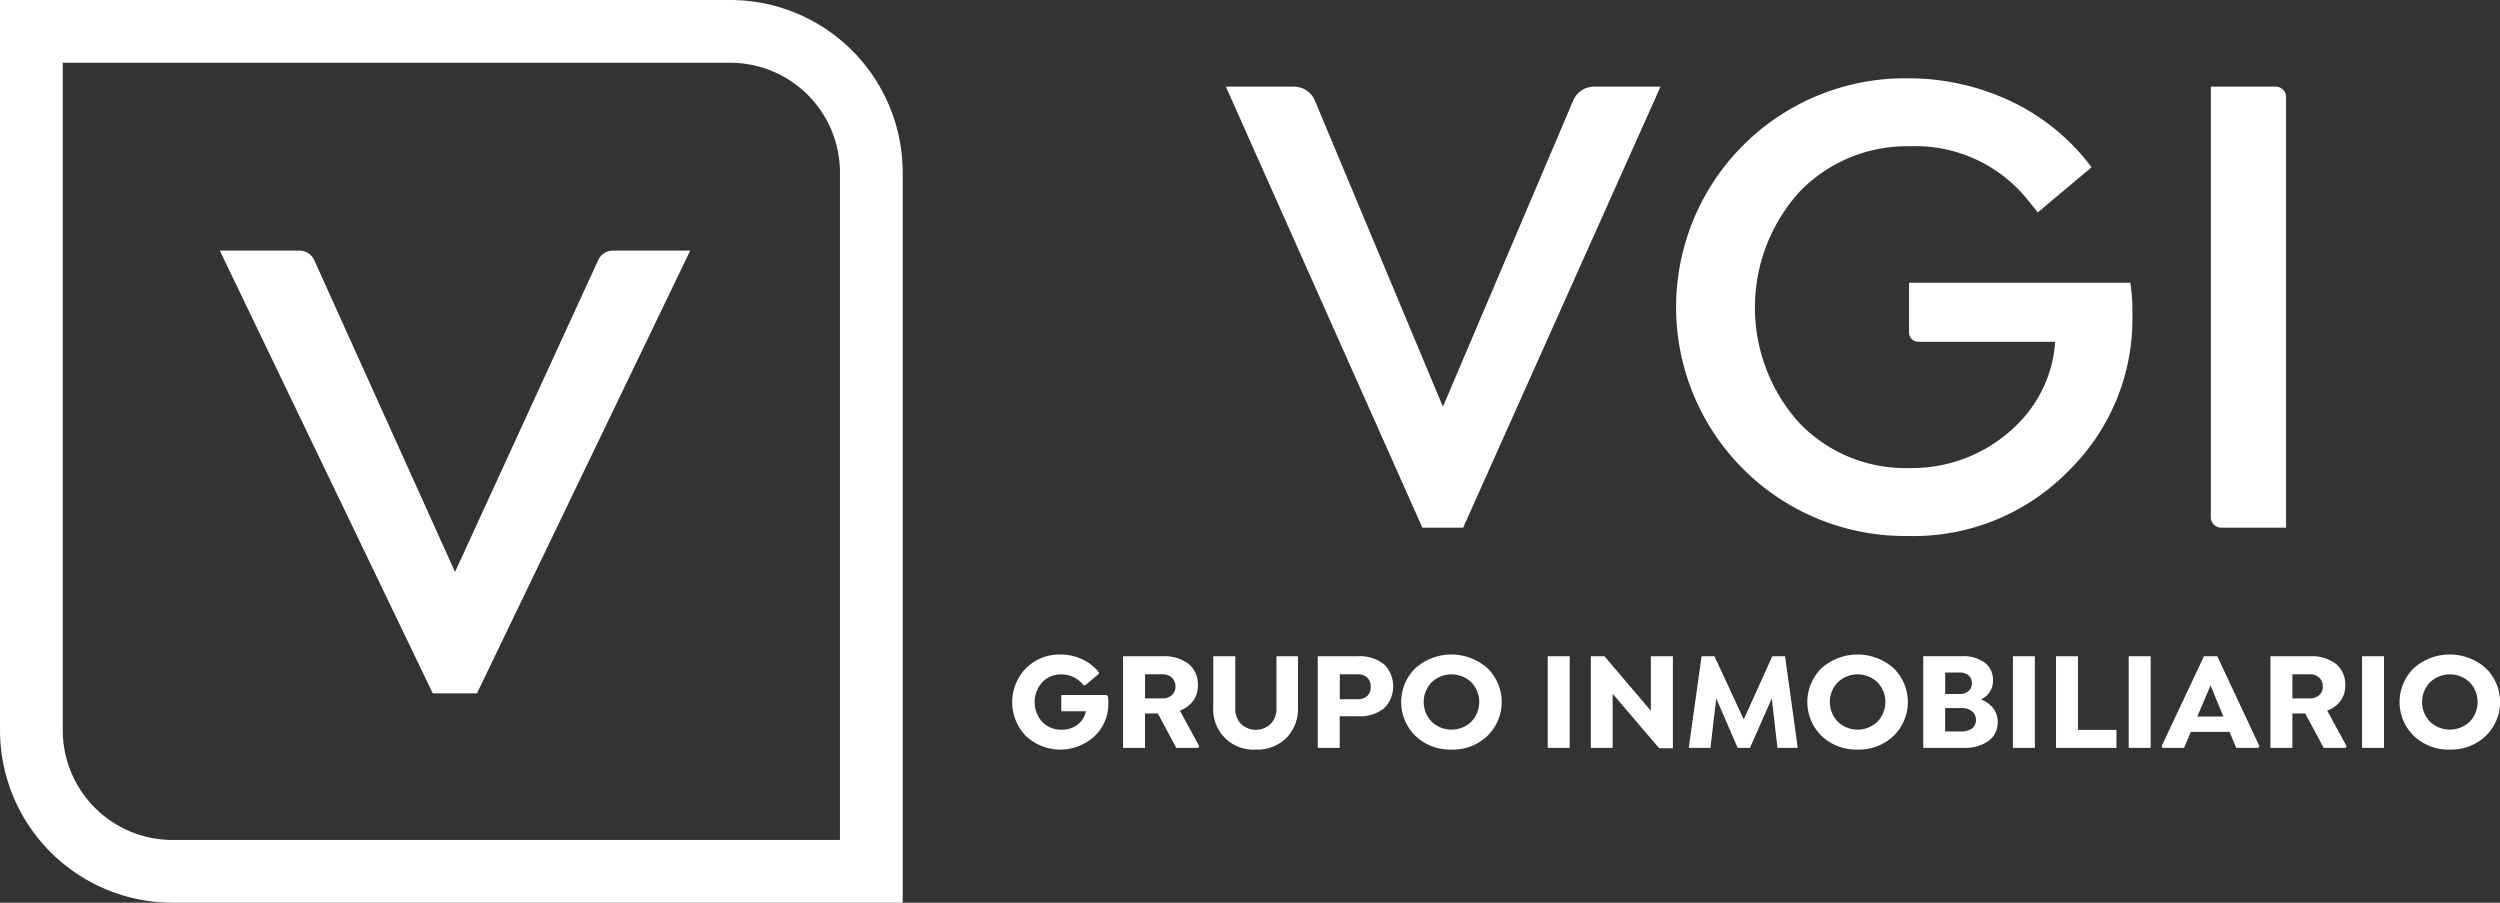 <svg xmlns="http://www.w3.org/2000/svg" width="179.836" height="64.936" viewBox="0 0 179.836 64.936">
  <rect x="0" y="0" width="179.836" height="64.936" fill="#333333" stroke="none"/>
  <g id="Group_342" data-name="Group 342" transform="translate(-1656.446 -626.75)">
    <g id="Group_336" data-name="Group 336" transform="translate(1656.446 626.75)">
      <g id="Group_332" data-name="Group 332">
        <g id="Group_331" data-name="Group 331">
          <path id="Path_306" data-name="Path 306" d="M1721.382,691.686h-52.53a12.42,12.42,0,0,1-12.406-12.406V626.75h52.53a12.42,12.42,0,0,1,12.406,12.406Zm-60.422-60.422V679.28a7.9,7.9,0,0,0,7.892,7.892h48.016V639.156a7.9,7.9,0,0,0-7.892-7.892Z" transform="translate(-1656.446 -626.75)" fill="#fff"/>
        </g>
      </g>
      <g id="Group_335" data-name="Group 335" transform="translate(15.808 18.025)">
        <g id="Group_334" data-name="Group 334">
          <g id="Group_333" data-name="Group 333">
            <path id="Path_307" data-name="Path 307" d="M1730.542,672.649,1715.2,704.5h-3.177l-15.32-31.848h5.73a1.168,1.168,0,0,1,1.064.687l10.126,22.427,10.3-22.434a1.168,1.168,0,0,1,1.062-.681Z" transform="translate(-1696.699 -672.649)" fill="#fff"/>
          </g>
        </g>
      </g>
    </g>
    <g id="Group_340" data-name="Group 340" transform="translate(1744.632 632.384)">
      <g id="Group_337" data-name="Group 337" transform="translate(0 0.596)">
        <path id="Path_308" data-name="Path 308" d="M1912.27,642.614l-14.2,31.729h-2.932l-14.137-31.729h4.891a1.642,1.642,0,0,1,1.515,1.009l9.209,22.019,9.372-22.029a1.642,1.642,0,0,1,1.511-1Z" transform="translate(-1881.006 -642.614)" fill="#fff"/>
      </g>
      <g id="Group_338" data-name="Group 338" transform="translate(32.588)">
        <path id="Path_309" data-name="Path 309" d="M1996.506,656.138a12.369,12.369,0,0,1,.1,1.859,15.273,15.273,0,0,1-4.529,11.276,15.6,15.6,0,0,1-11.633,4.744,16.462,16.462,0,1,1,.048-32.921,17.178,17.178,0,0,1,7.318,1.621,15.589,15.589,0,0,1,5.674,4.53l.188.248-3.868,3.246-.542-.67a10.37,10.37,0,0,0-8.674-4.088,10.724,10.724,0,0,0-7.915,3.266,12.4,12.4,0,0,0-.047,16.616,10.573,10.573,0,0,0,7.914,3.266,10.706,10.706,0,0,0,7.724-3.075,9.2,9.2,0,0,0,2.789-6.007h-9.836a.677.677,0,0,1-.677-.677V655.8h15.92Z" transform="translate(-1963.99 -641.096)" fill="#fff"/>
      </g>
      <g id="Group_339" data-name="Group 339" transform="translate(70.85 0.596)">
        <path id="Path_310" data-name="Path 310" d="M2061.42,642.614h4.661a.751.751,0,0,1,.75.75v30.979h-4.661a.75.75,0,0,1-.75-.75Z" transform="translate(-2061.42 -642.614)" fill="#fff"/>
      </g>
    </g>
    <g id="Group_341" data-name="Group 341" transform="translate(1729.258 673.833)">
      <path id="Path_311" data-name="Path 311" d="M1848.75,749.654a4.292,4.292,0,0,1,.02.49,3.157,3.157,0,0,1-.98,2.362,3.619,3.619,0,0,1-4.944,0,3.5,3.5,0,0,1,.015-4.89,3.415,3.415,0,0,1,2.473-.973,3.606,3.606,0,0,1,1.552.339,3.34,3.34,0,0,1,1.2.928v.124l-.971.822h-.124a1.981,1.981,0,0,0-1.615-.782,1.826,1.826,0,0,0-1.354.562,2.124,2.124,0,0,0,0,2.854,1.866,1.866,0,0,0,1.391.56,1.79,1.79,0,0,0,1.253-.455,1.55,1.55,0,0,0,.49-.872h-1.768v-1.168h3.248Z" transform="translate(-1841.857 -746.643)" fill="#fff"/>
      <path id="Path_312" data-name="Path 312" d="M1866.256,750.87l1.391,2.555-.074.124H1866l-1.332-2.476h-.921v2.476h-1.579v-6.59h2.837a2.844,2.844,0,0,1,1.887.557,1.912,1.912,0,0,1,.659,1.543,1.823,1.823,0,0,1-.344,1.114A2.069,2.069,0,0,1,1866.256,750.87Zm-2.506-2.614v1.733h1.268a.952.952,0,0,0,.663-.233.794.794,0,0,0,.257-.619.837.837,0,0,0-.257-.639.93.93,0,0,0-.663-.242Z" transform="translate(-1854.194 -746.834)" fill="#fff"/>
      <path id="Path_313" data-name="Path 313" d="M1878.687,746.958h1.585V750.7a1.555,1.555,0,0,0,.408,1.124,1.56,1.56,0,0,0,2.142,0,1.552,1.552,0,0,0,.411-1.124v-3.743h1.55v3.659a3,3,0,0,1-.837,2.219,2.965,2.965,0,0,1-2.193.837,2.885,2.885,0,0,1-3.065-3.056Z" transform="translate(-1864.224 -746.834)" fill="#fff"/>
      <path id="Path_314" data-name="Path 314" d="M1900.7,746.958a2.812,2.812,0,0,1,1.891.572,2.235,2.235,0,0,1,.005,3.174,2.807,2.807,0,0,1-1.9.572h-1.287v2.273h-1.58v-6.59Zm.02,3.09a.939.939,0,0,0,.666-.233.854.854,0,0,0,.25-.658.873.873,0,0,0-.25-.664.927.927,0,0,0-.666-.237h-1.307v1.792Z" transform="translate(-1875.848 -746.834)" fill="#fff"/>
      <path id="Path_315" data-name="Path 315" d="M1916.729,753.481a3.62,3.62,0,0,1-2.585-.976,3.408,3.408,0,0,1,0-4.89,3.9,3.9,0,0,1,5.162.005,3.394,3.394,0,0,1,0,4.88A3.6,3.6,0,0,1,1916.729,753.481Zm-1.421-2a2.068,2.068,0,0,0,2.839,0,2.046,2.046,0,0,0,0-2.849,2.073,2.073,0,0,0-2.839,0,2.041,2.041,0,0,0,0,2.849Z" transform="translate(-1885.128 -746.643)" fill="#fff"/>
      <path id="Path_316" data-name="Path 316" d="M1939.955,746.958h1.579v6.59h-1.579Z" transform="translate(-1901.431 -746.834)" fill="#fff"/>
      <path id="Path_317" data-name="Path 317" d="M1952.166,746.958h1.585v6.62h-.986l-3.347-3.921v3.892h-1.57v-6.59h.981l3.337,3.922Z" transform="translate(-1906.225 -746.834)" fill="#fff"/>
      <path id="Path_318" data-name="Path 318" d="M1973.629,753.548h-1.461l-.406-3.56-1.57,3.56h-.887l-1.54-3.56-.416,3.56h-1.56l.921-6.59h.926l2.109,4.541,2.055-4.541h.916Z" transform="translate(-1917.121 -746.834)" fill="#fff"/>
      <path id="Path_319" data-name="Path 319" d="M1991.123,753.481a3.62,3.62,0,0,1-2.585-.976,3.408,3.408,0,0,1,0-4.89,3.9,3.9,0,0,1,5.162.005,3.393,3.393,0,0,1,0,4.88A3.6,3.6,0,0,1,1991.123,753.481Zm-1.421-2a2.068,2.068,0,0,0,2.84,0,2.047,2.047,0,0,0,0-2.849,2.074,2.074,0,0,0-2.84,0,2.042,2.042,0,0,0,0,2.849Z" transform="translate(-1930.307 -746.643)" fill="#fff"/>
      <path id="Path_320" data-name="Path 320" d="M2012.9,750.058a2.069,2.069,0,0,1,.857.619,1.561,1.561,0,0,1,.342,1.025,1.606,1.606,0,0,1-.659,1.344,2.817,2.817,0,0,1-1.753.5h-2.941v-6.59h2.807a2.552,2.552,0,0,1,1.617.465,1.527,1.527,0,0,1,.591,1.268A1.438,1.438,0,0,1,2012.9,750.058Zm-.659-1.154a.706.706,0,0,0-.238-.575,1.008,1.008,0,0,0-.664-.2h-1.015v1.545h1.015a.981.981,0,0,0,.659-.208A.706.706,0,0,0,2012.245,748.9Zm-.792,3.466a1.3,1.3,0,0,0,.8-.218.737.737,0,0,0,.287-.624.753.753,0,0,0-.28-.609,1.111,1.111,0,0,0-.735-.233h-1.2v1.683Z" transform="translate(-1943.21 -746.834)" fill="#fff"/>
      <path id="Path_321" data-name="Path 321" d="M2025.165,746.958h1.579v6.59h-1.579Z" transform="translate(-1953.179 -746.834)" fill="#fff"/>
      <path id="Path_322" data-name="Path 322" d="M2037.406,752.251v1.3h-4.347v-6.59h1.58v5.293Z" transform="translate(-1957.973 -746.834)" fill="#fff"/>
      <path id="Path_323" data-name="Path 323" d="M2046.374,746.958h1.579v6.59h-1.579Z" transform="translate(-1966.059 -746.834)" fill="#fff"/>
      <path id="Path_324" data-name="Path 324" d="M2056.406,746.958l3.03,6.467-.069.124h-1.6l-.48-1.153H2054.5l-.485,1.153h-1.545l-.07-.124,3.046-6.467Zm-1.441,4.337h1.877l-.921-2.238Z" transform="translate(-1969.718 -746.834)" fill="#fff"/>
      <path id="Path_325" data-name="Path 325" d="M2076.42,750.87l1.391,2.555-.074.124h-1.57l-1.332-2.476h-.921v2.476h-1.579v-6.59h2.837a2.845,2.845,0,0,1,1.887.557,1.914,1.914,0,0,1,.659,1.543,1.821,1.821,0,0,1-.344,1.114A2.071,2.071,0,0,1,2076.42,750.87Zm-2.506-2.614v1.733h1.268a.951.951,0,0,0,.663-.233.793.793,0,0,0,.258-.619.836.836,0,0,0-.258-.639.929.929,0,0,0-.663-.242Z" transform="translate(-1981.825 -746.834)" fill="#fff"/>
      <path id="Path_326" data-name="Path 326" d="M2089.117,746.958h1.58v6.59h-1.58Z" transform="translate(-1992.016 -746.834)" fill="#fff"/>
      <path id="Path_327" data-name="Path 327" d="M2099.6,753.481a3.62,3.62,0,0,1-2.585-.976,3.408,3.408,0,0,1,0-4.89,3.9,3.9,0,0,1,5.163.005,3.394,3.394,0,0,1,0,4.88A3.6,3.6,0,0,1,2099.6,753.481Zm-1.421-2a2.068,2.068,0,0,0,2.84,0,2.048,2.048,0,0,0,0-2.849,2.074,2.074,0,0,0-2.84,0,2.042,2.042,0,0,0,0,2.849Z" transform="translate(-1996.182 -746.643)" fill="#fff"/>
    </g>
  </g>
</svg>
